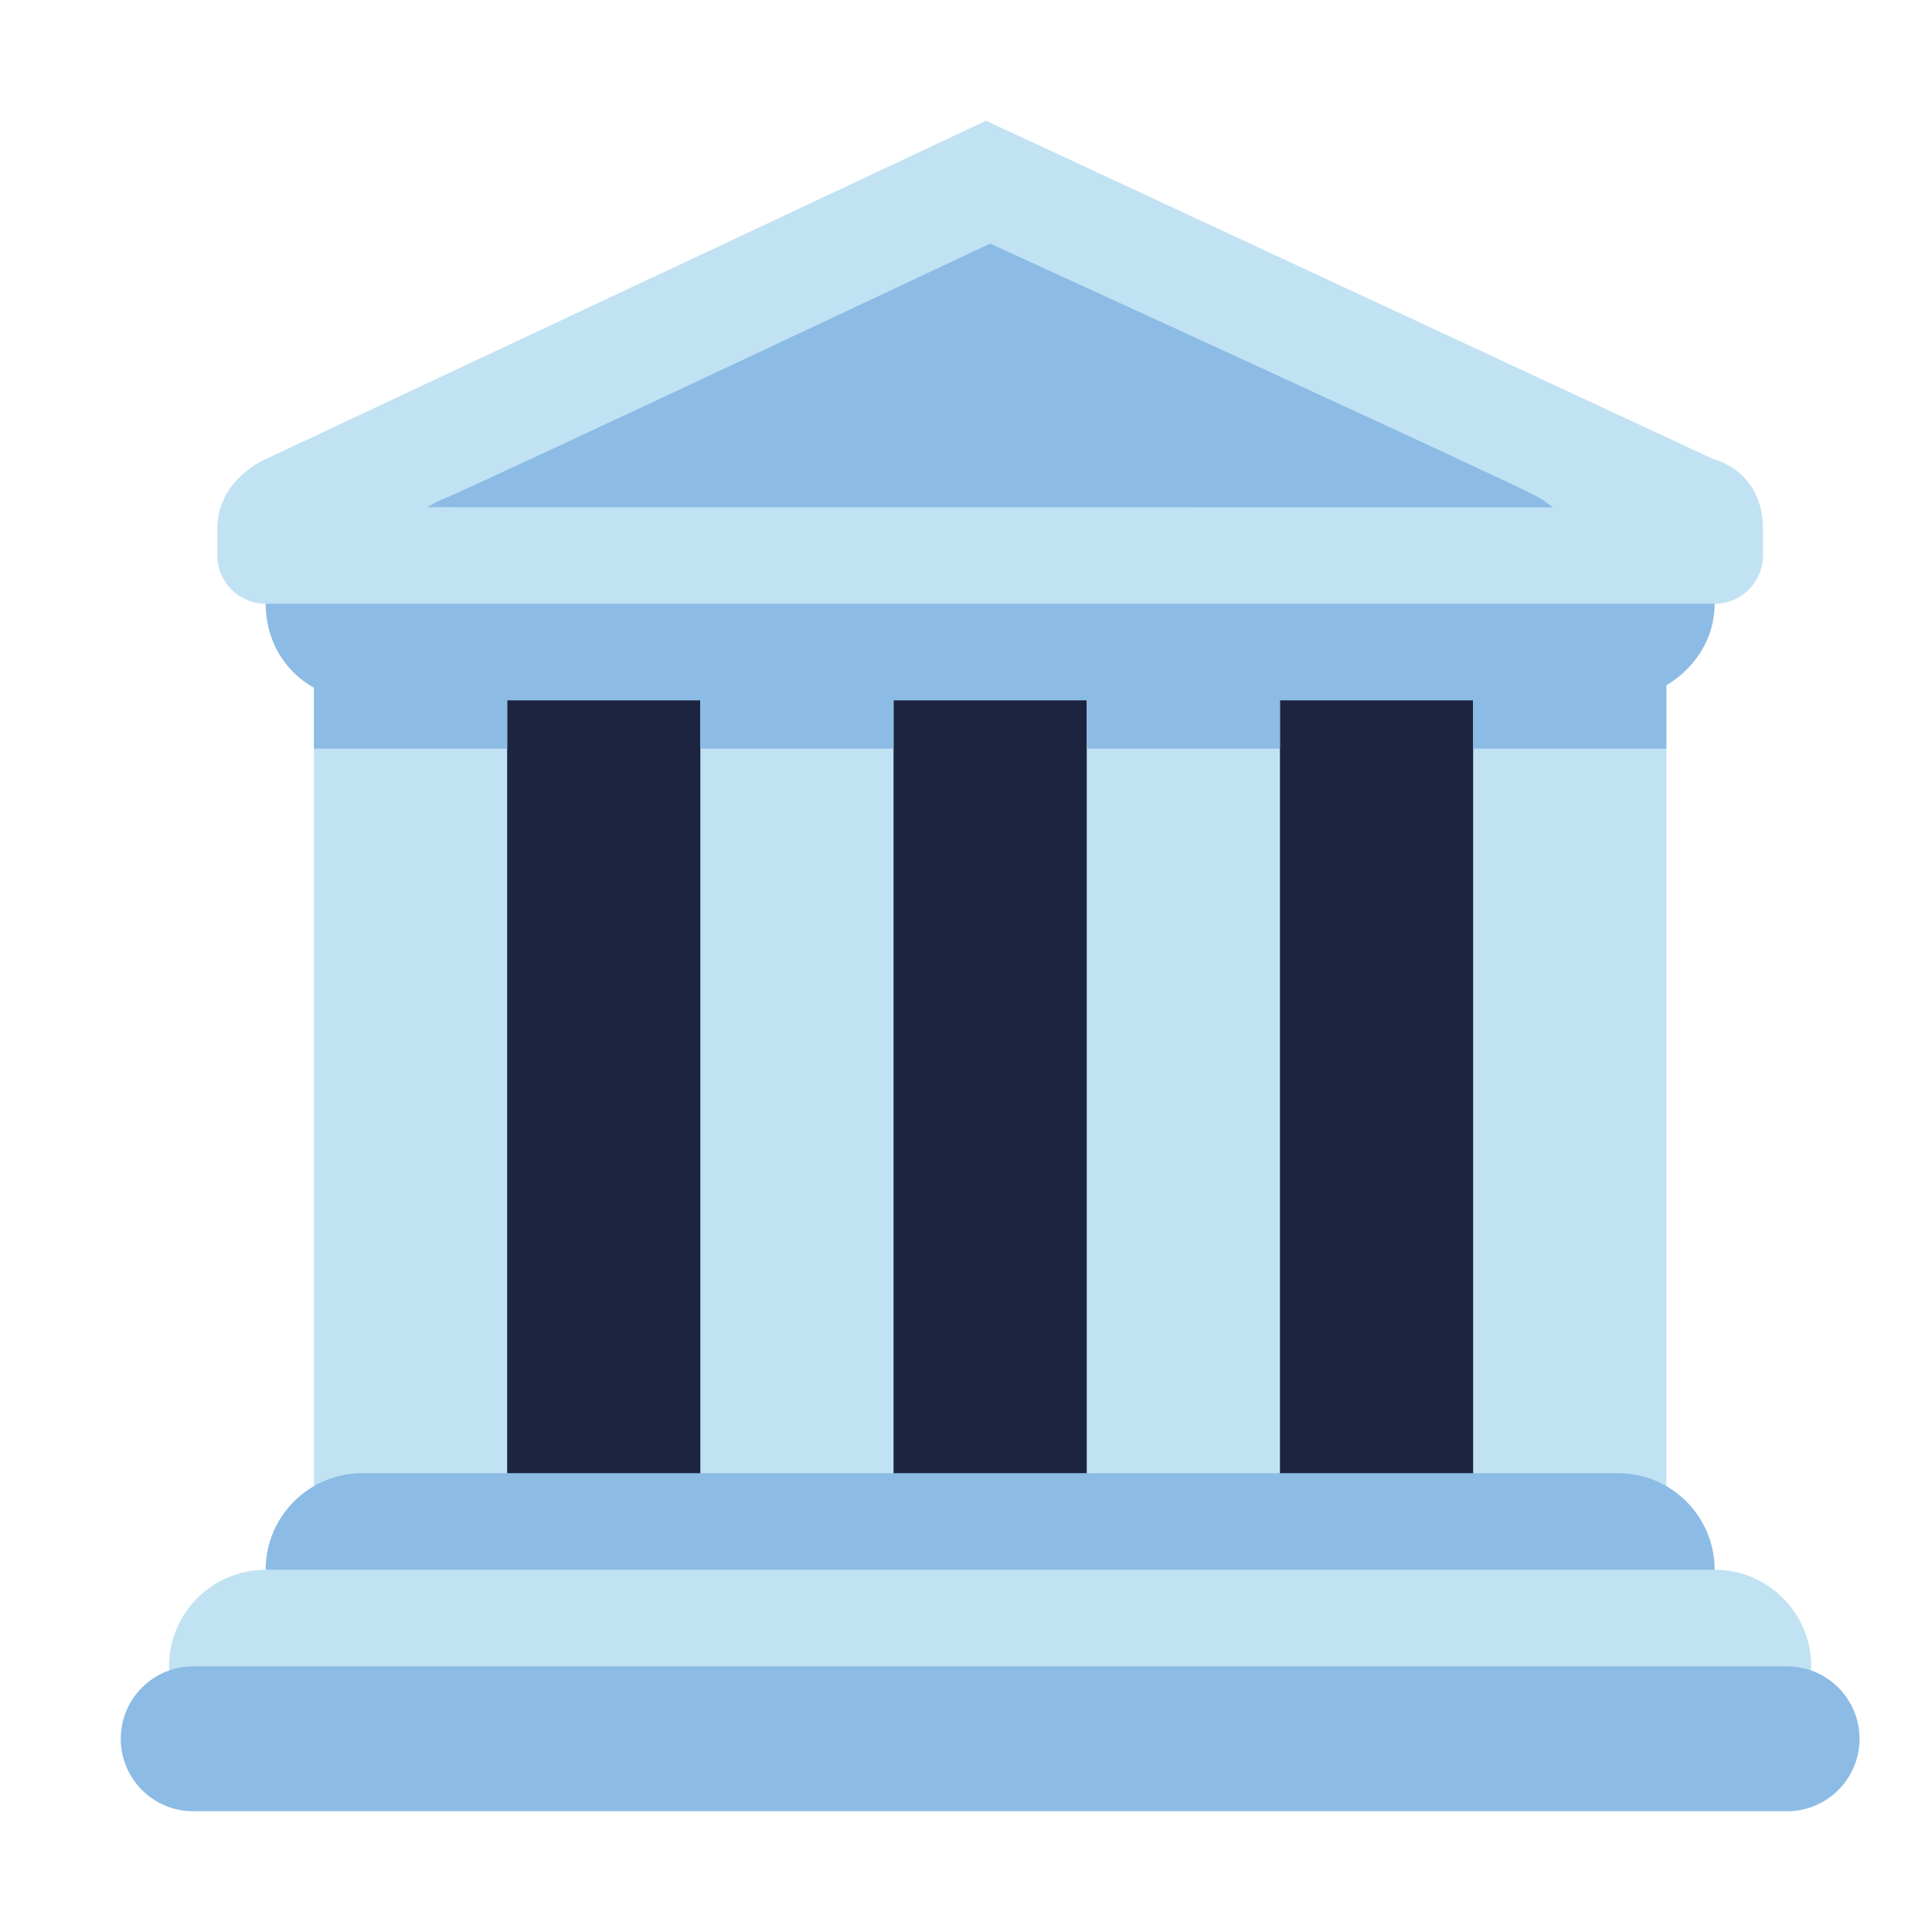 <?xml version="1.0" encoding="UTF-8"?>
<svg width="32" height="32" viewBox="0 0 32 32" fill="none" xmlns="http://www.w3.org/2000/svg">
<path d="M7.6 10.8H25.2V25.2H7.6V10.8Z" fill="#1C2440"/>
<path d="M8.4 25.2C8.4 26.083 7.923 26.8 7.334 26.8H6.267C5.678 26.8 5.2 26.083 5.2 25.2V10.8C5.2 9.917 5.678 9.2 6.267 9.2H7.333C7.923 9.2 8.4 9.917 8.4 10.8V25.2ZM27.6 25.2C27.6 26.083 27.123 26.8 26.534 26.8H25.467C24.878 26.8 24.4 26.083 24.4 25.2V10.8C24.4 9.917 24.878 9.2 25.467 9.2H26.534C27.123 9.2 27.6 9.917 27.6 10.8V25.2ZM14.8 25.2C14.8 26.083 14.323 26.8 13.734 26.8H12.667C12.078 26.8 11.6 26.083 11.6 25.2V10.8C11.6 9.917 12.078 9.2 12.667 9.2H13.733C14.323 9.2 14.8 9.917 14.8 10.8V25.2ZM21.2 25.2C21.2 26.083 20.722 26.8 20.133 26.8H19.067C18.479 26.8 18 26.083 18 25.2V10.8C18 9.917 18.479 9.2 19.067 9.2H20.133C20.722 9.2 21.2 9.917 21.2 10.8V25.2Z" fill="#C1E2F3"/>
<path d="M28.4 26C28.4 26.883 27.683 27.6 26.8 27.6H6C5.117 27.6 4.4 26.883 4.4 26C4.4 25.117 5.117 24.4 6 24.4H26.8C27.683 24.4 28.4 25.117 28.4 26Z" fill="#8CBCE5"/>
<path d="M30 27.6C30 28.483 29.283 29.2 28.4 29.2H4.4C3.517 29.2 2.8 28.483 2.8 27.6C2.8 26.717 3.517 26 4.4 26H28.4C29.283 26 30 26.717 30 27.6Z" fill="#C1E2F3"/>
<path d="M30.8 28.8C30.8 29.462 30.262 30 29.6 30H3.2C2.537 30 2 29.462 2 28.8C2 28.137 2.537 27.6 3.2 27.6H29.6C30.262 27.6 30.8 28.137 30.8 28.8Z" fill="#8CBCE5"/>
<path d="M28.4 10C28.4 9.117 27.635 8.4 26.694 8.4H6C5.057 8.4 4.4 9.117 4.4 10C4.4 10.601 4.709 11.118 5.2 11.392V12.4H8.4V11.6H11.6V12.4H14.8V11.6H18V12.4H21.2V11.6H24.4V12.4H27.6V11.35C28.079 11.067 28.4 10.57 28.4 10Z" fill="#8CBCE5"/>
<path d="M3.6 8.755C3.6 7.93 4.41 7.6 4.41 7.6L16.333 2L28.37 7.6C28.37 7.6 29.2 7.785 29.2 8.76V9.2H3.6V8.755Z" fill="#C1E2F3"/>
<path d="M16.4 4.034C16.4 4.034 8.145 7.926 7.32 8.275C6.495 8.625 6.771 9.2 7.321 9.2H25.438C26.287 9.2 26.087 8.55 25.413 8.2C24.738 7.85 16.4 4.034 16.4 4.034Z" fill="#8CBCE5"/>
<path d="M29.2 9.2C29.2 9.642 28.843 10 28.4 10H4.4C3.958 10 3.6 9.642 3.6 9.2C3.6 8.758 3.958 8.4 4.4 8.4L28.4 8.405C28.843 8.405 29.2 8.758 29.2 9.2Z" fill="#C1E2F3"/>
</svg>
